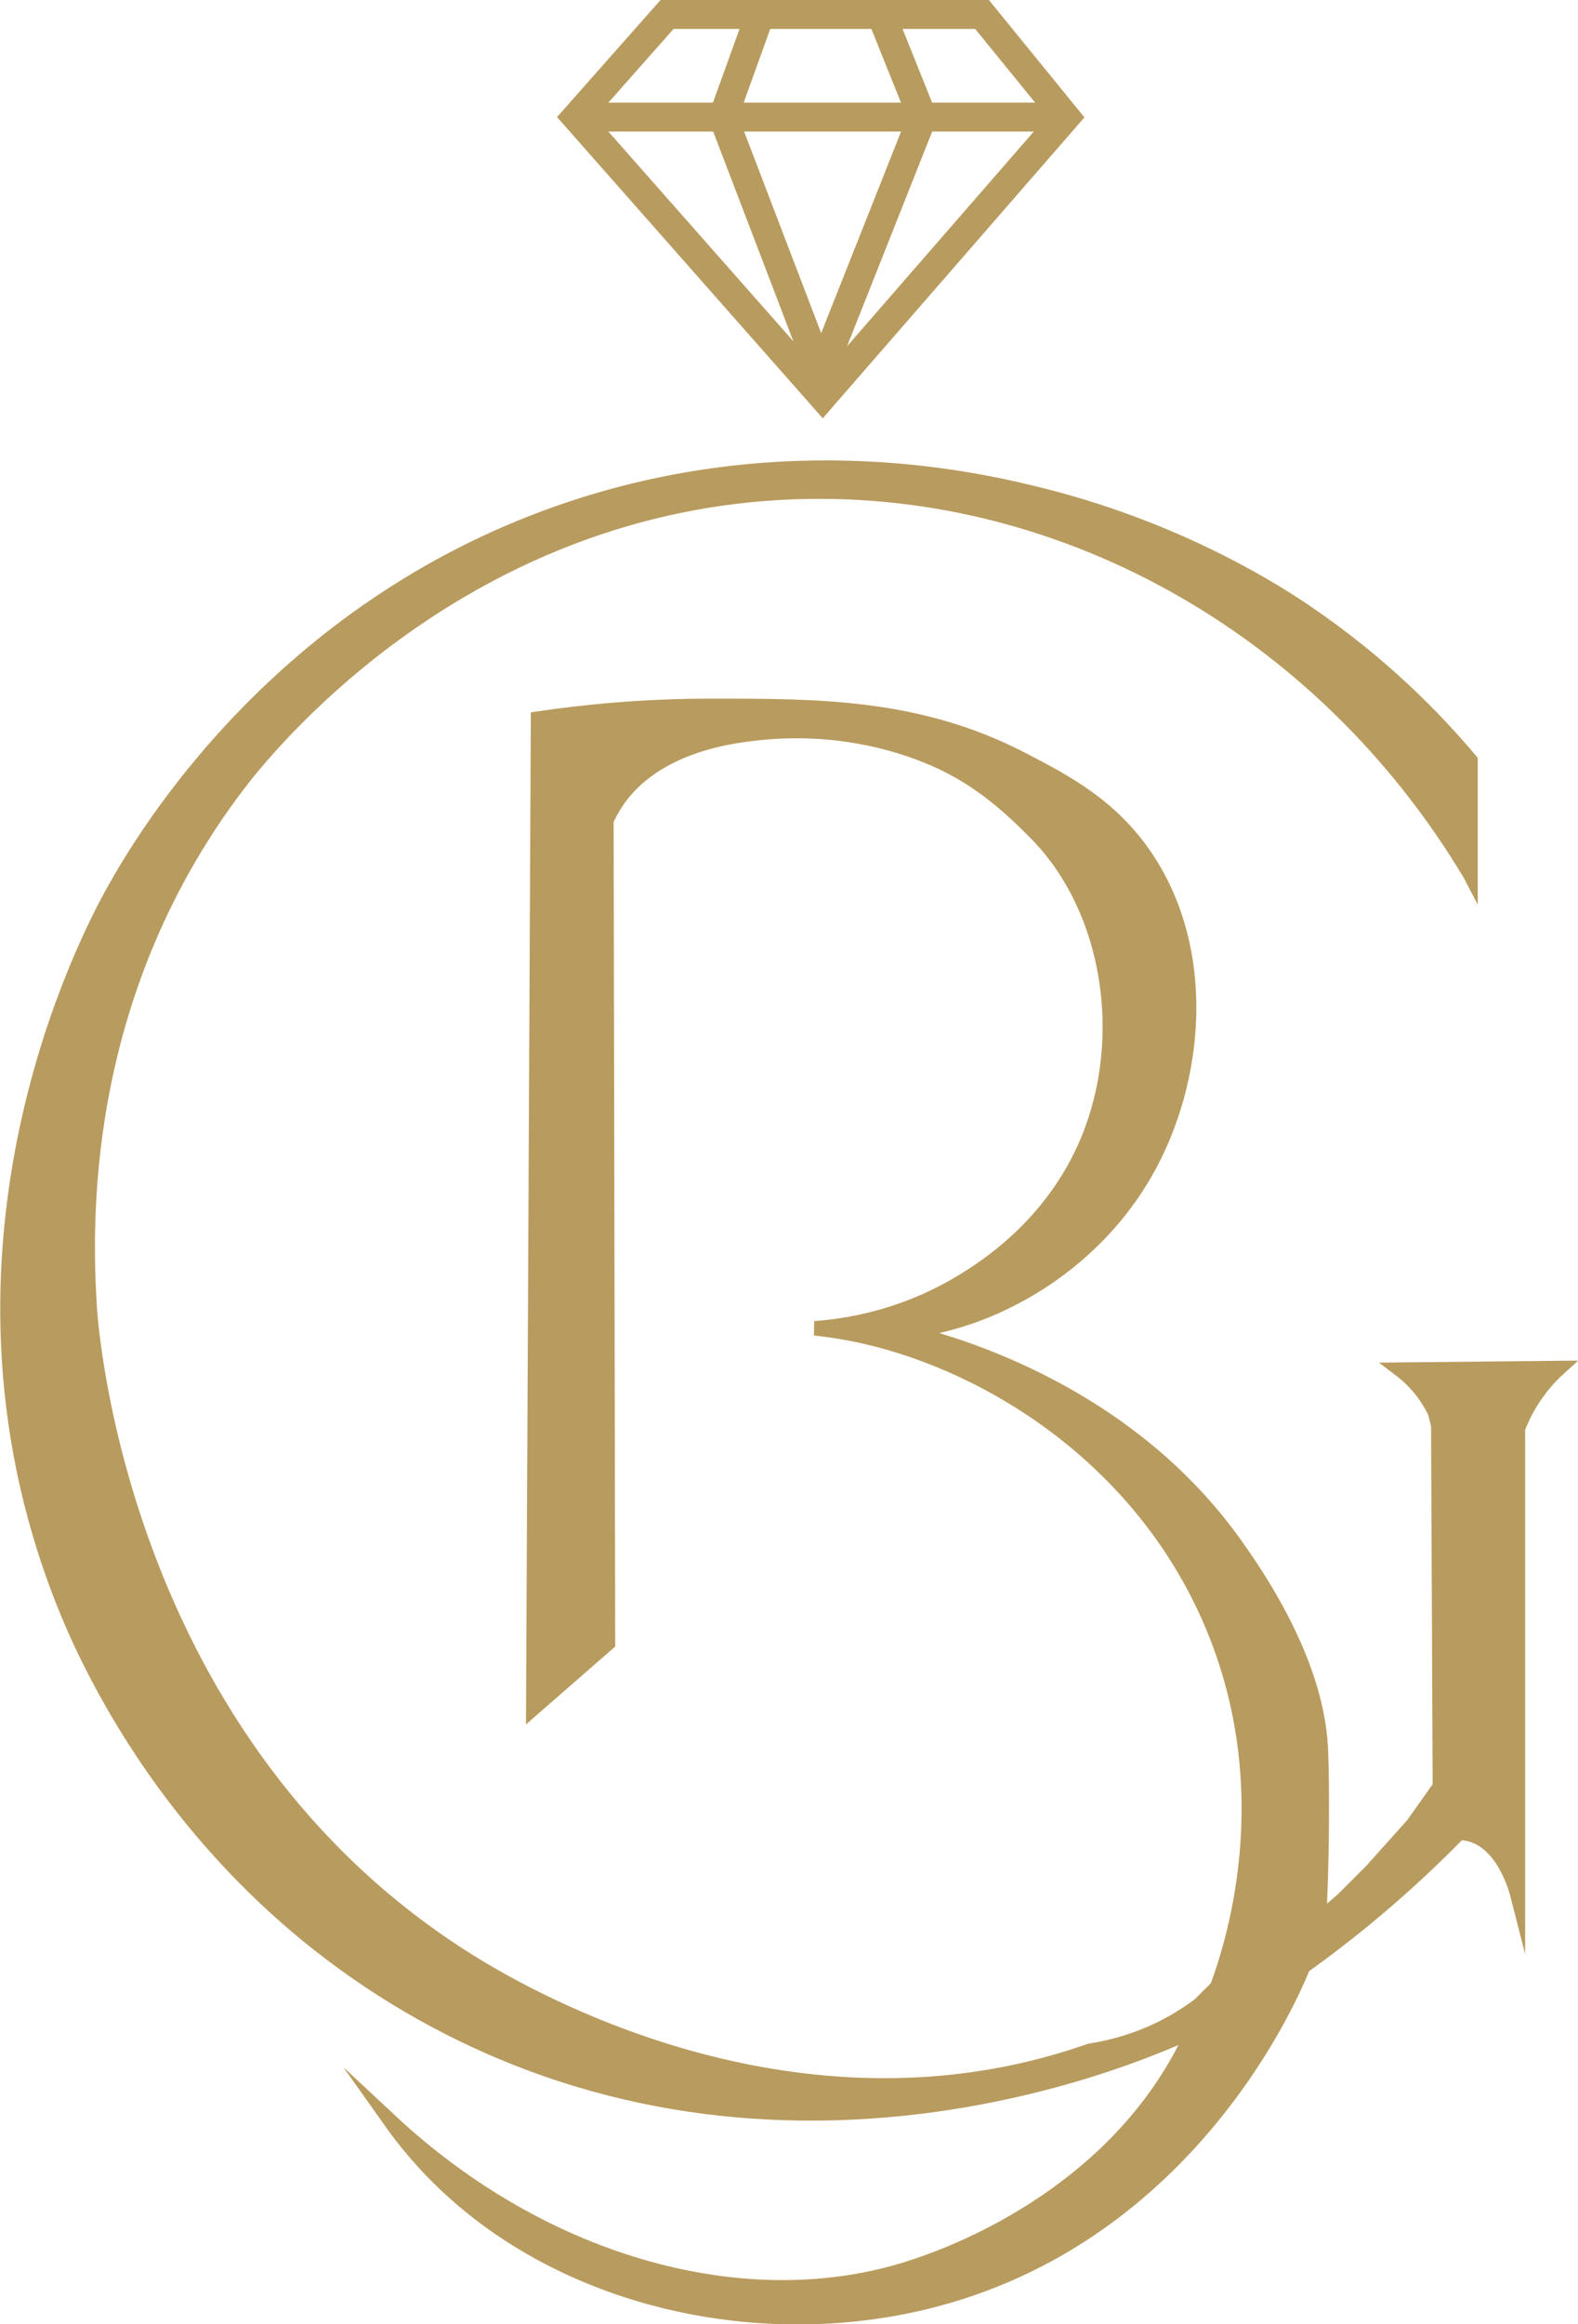 <?xml version="1.0" encoding="UTF-8"?>
<svg id="Ebene_1" data-name="Ebene 1" xmlns="http://www.w3.org/2000/svg" viewBox="0 0 109.22 160.79">
  <defs>
    <style>
      .cls-1 {
        fill: #b89b5e;
      }

      .cls-1, .cls-2 {
        stroke: #b89b5e;
        stroke-miterlimit: 10;
      }

      .cls-2 {
        fill: none;
        stroke-width: 2px;
      }
    </style>
  </defs>
  <path class="cls-1" d="M101.76,60.5c-10.25-17.16-28.62-27.45-47.67-26.42-22.76,1.23-35.96,18.03-37.65,20.26-11.23,14.79-10.54,30.83-10.24,36,.11,1.86,2.24,30.36,26.31,45.36,3.36,2.09,19.44,11.59,37.87,7.6,2.12-.46,3.85-1.01,5.06-1.43,1.64-.26,3.76-.82,5.94-2.09.61-.36,1.16-.73,1.65-1.1l1.21-1.21c.98-2.65,4.53-13.17-.22-24.77-4.76-11.62-15.39-18.29-24.33-20.27-1.35-.3-2.49-.45-3.3-.54,2.11-.15,6.03-.72,10.13-3.19,1.59-.96,6.37-3.94,8.81-9.91,2.88-7.05,1.51-15.84-3.52-21.03-2.26-2.33-4.4-4.05-7.1-5.23-2.85-1.25-7.13-2.35-12.17-1.82-1.69.18-7.23.76-9.91,4.84-.31.48-.53.91-.66,1.21l.11,56.92-5.17,4.51.33-68.48c3.14-.46,7.22-.88,12-.88,7.53,0,14.4,0,21.58,3.74,2.98,1.55,6.09,3.18,8.48,6.72,4.38,6.5,3.61,15.47,0,21.8-3.29,5.76-8.92,9.32-14.09,10.57-1.04.25-1.92.37-2.53.44,3.51.86,15.39,4.22,22.9,14.86,1.28,1.82,5.49,7.79,5.83,13.87.07,1.19.13,5,0,9.25-.04,1.15-.08,2.11-.11,2.75l1.65-1.43,1.98-1.98,2.86-3.19,1.87-2.64-.11-24.99-.22-.88c-.32-.67-.84-1.52-1.65-2.31-.26-.25-.52-.47-.77-.66l11.01-.11c-.74.67-1.61,1.65-2.31,2.97-.22.42-.4.83-.55,1.21v32.37c-.13-.51-.97-3.66-3.3-4.29-.23-.06-.49-.1-.77-.11-2.81,2.87-5.98,5.7-9.58,8.37-.4.3-.81.59-1.21.88-.65,1.64-7.75,18.78-26.2,23.23-11.41,2.75-24.27-.05-32.7-7.71-1.99-1.8-3.39-3.57-4.29-4.84,10.69,9.98,24.78,13.84,36.11,10.13,1.78-.58,12.83-4.21,18.5-14.42.45-.81.78-1.5.99-1.98-2.94,1.39-27.23,12.42-51.85-.33-17.99-9.31-24.87-25.46-26.42-29.39-9.69-24.58,1.9-46.19,3.52-49.1,2.16-3.87,11.42-19.4,30.94-26.2,15.7-5.47,29.22-2.21,33.58-1.1,9.59,2.45,16.2,6.77,18.06,8.04,5.21,3.54,8.91,7.35,11.34,10.24v7.93Z"/>
  <g>
    <polygon class="cls-2" points="39.89 8.1 56.94 27.42 73.75 8.1 67.97 1 52.61 1 46.17 1 39.89 8.1"/>
    <line class="cls-2" x1="39.89" y1="8.1" x2="73.75" y2="8.1"/>
    <polyline class="cls-2" points="60.99 1 63.84 8.1 56.82 25.8 50.05 8.1 52.61 1"/>
  </g>
</svg>